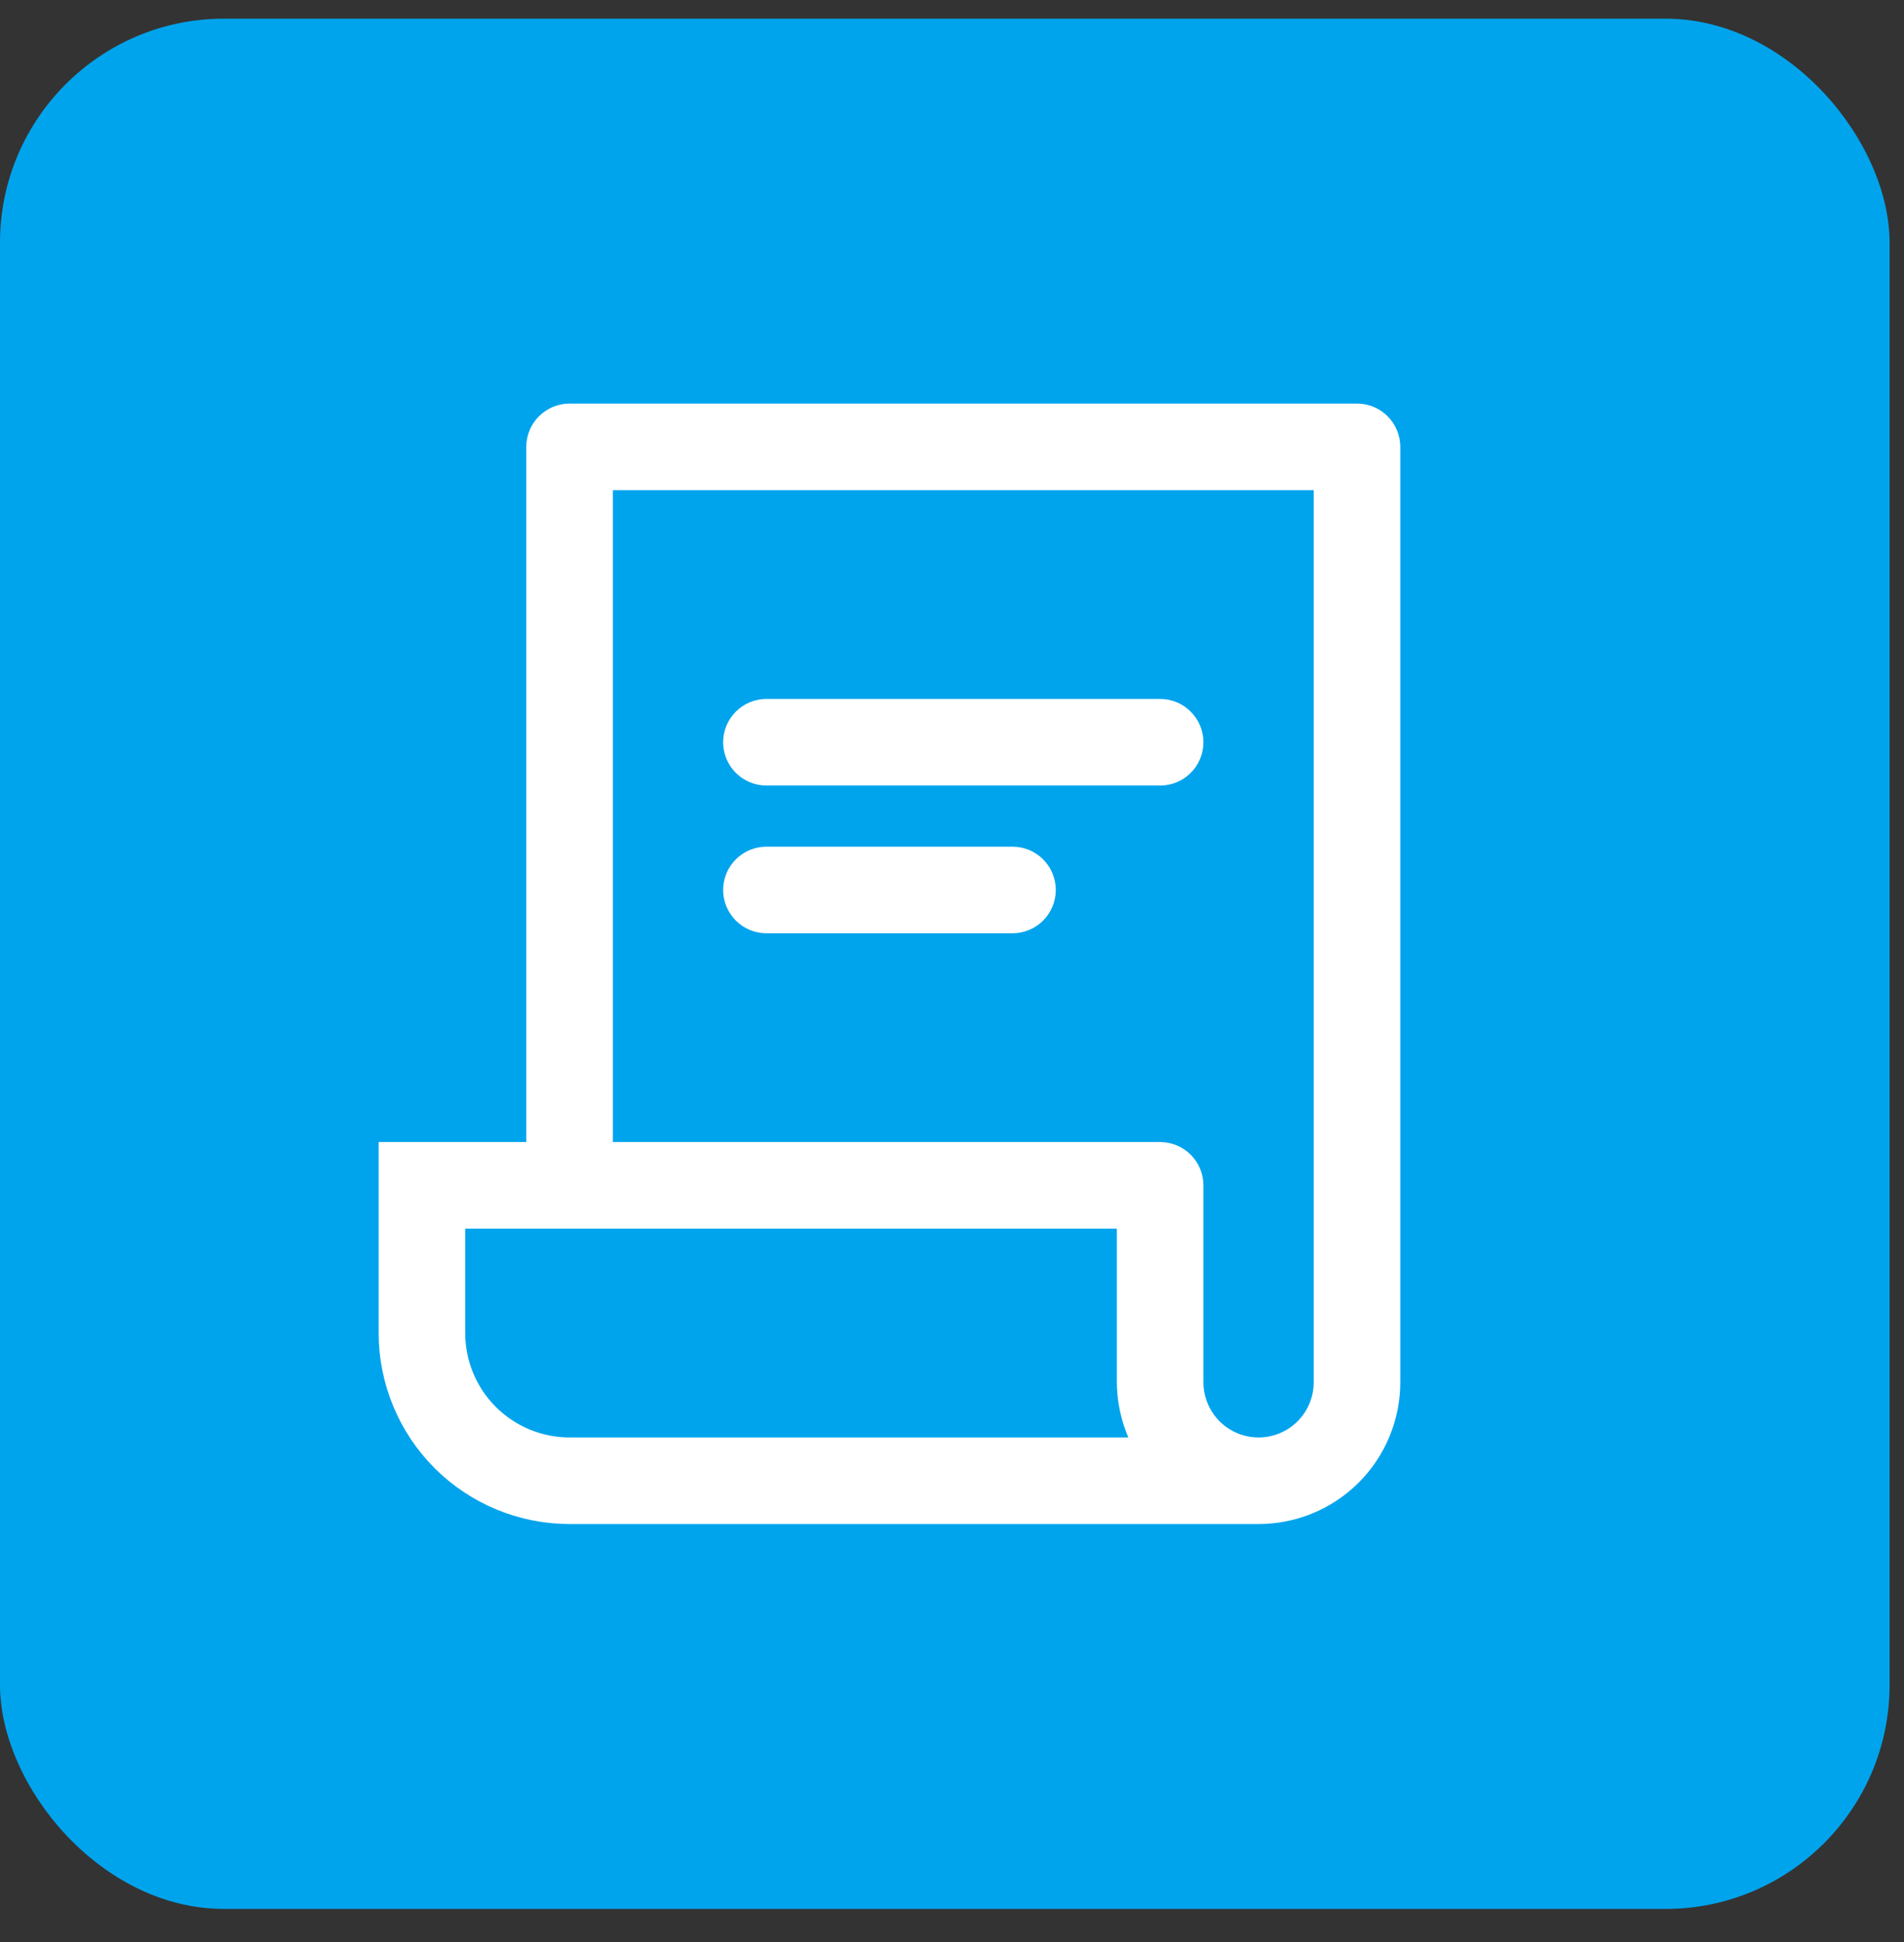 <svg width="51" height="52" viewBox="0 0 51 52" fill="none" xmlns="http://www.w3.org/2000/svg">
<rect x="0" y="0" width="51" height="52" fill="#333333" stroke="none"/>
<rect y="0.5" width="50.614" height="50.614" rx="6" fill="#00A4ED"/>
<path d="M36.348 11.306H15.257C15.082 11.306 14.914 11.376 14.79 11.5C14.667 11.623 14.597 11.791 14.597 11.966V31.08H10.643V35.694C10.643 36.918 11.129 38.091 11.994 38.957C12.859 39.822 14.033 40.308 15.257 40.308H33.712C34.586 40.308 35.424 39.961 36.042 39.343C36.66 38.725 37.008 37.886 37.008 37.012V11.966C37.008 11.791 36.938 11.623 36.815 11.5C36.691 11.376 36.523 11.306 36.348 11.306ZM11.961 35.694V32.398H30.416V37.012C30.421 37.727 30.657 38.42 31.089 38.99H15.257C14.382 38.99 13.544 38.642 12.926 38.025C12.308 37.406 11.961 36.568 11.961 35.694ZM35.689 37.012C35.689 37.537 35.481 38.04 35.11 38.411C34.739 38.781 34.236 38.99 33.712 38.99C33.188 38.99 32.685 38.781 32.314 38.411C31.943 38.04 31.735 37.537 31.735 37.012V31.739C31.735 31.565 31.665 31.397 31.541 31.273C31.418 31.15 31.25 31.08 31.075 31.08H15.916V12.625H35.689V37.012ZM19.87 19.875C19.87 19.7 19.94 19.533 20.063 19.409C20.187 19.285 20.355 19.216 20.529 19.216H31.075C31.25 19.216 31.418 19.285 31.541 19.409C31.665 19.533 31.735 19.7 31.735 19.875C31.735 20.05 31.665 20.218 31.541 20.341C31.418 20.465 31.25 20.534 31.075 20.534H20.529C20.355 20.534 20.187 20.465 20.063 20.341C19.94 20.218 19.87 20.05 19.87 19.875ZM19.87 23.83C19.87 23.655 19.94 23.487 20.063 23.364C20.187 23.24 20.355 23.171 20.529 23.171H27.121C27.296 23.171 27.463 23.24 27.587 23.364C27.71 23.487 27.78 23.655 27.78 23.83C27.78 24.005 27.71 24.172 27.587 24.296C27.463 24.42 27.296 24.489 27.121 24.489H20.529C20.355 24.489 20.187 24.42 20.063 24.296C19.94 24.172 19.87 24.005 19.87 23.83Z" fill="white" stroke="white"/>
</svg>
